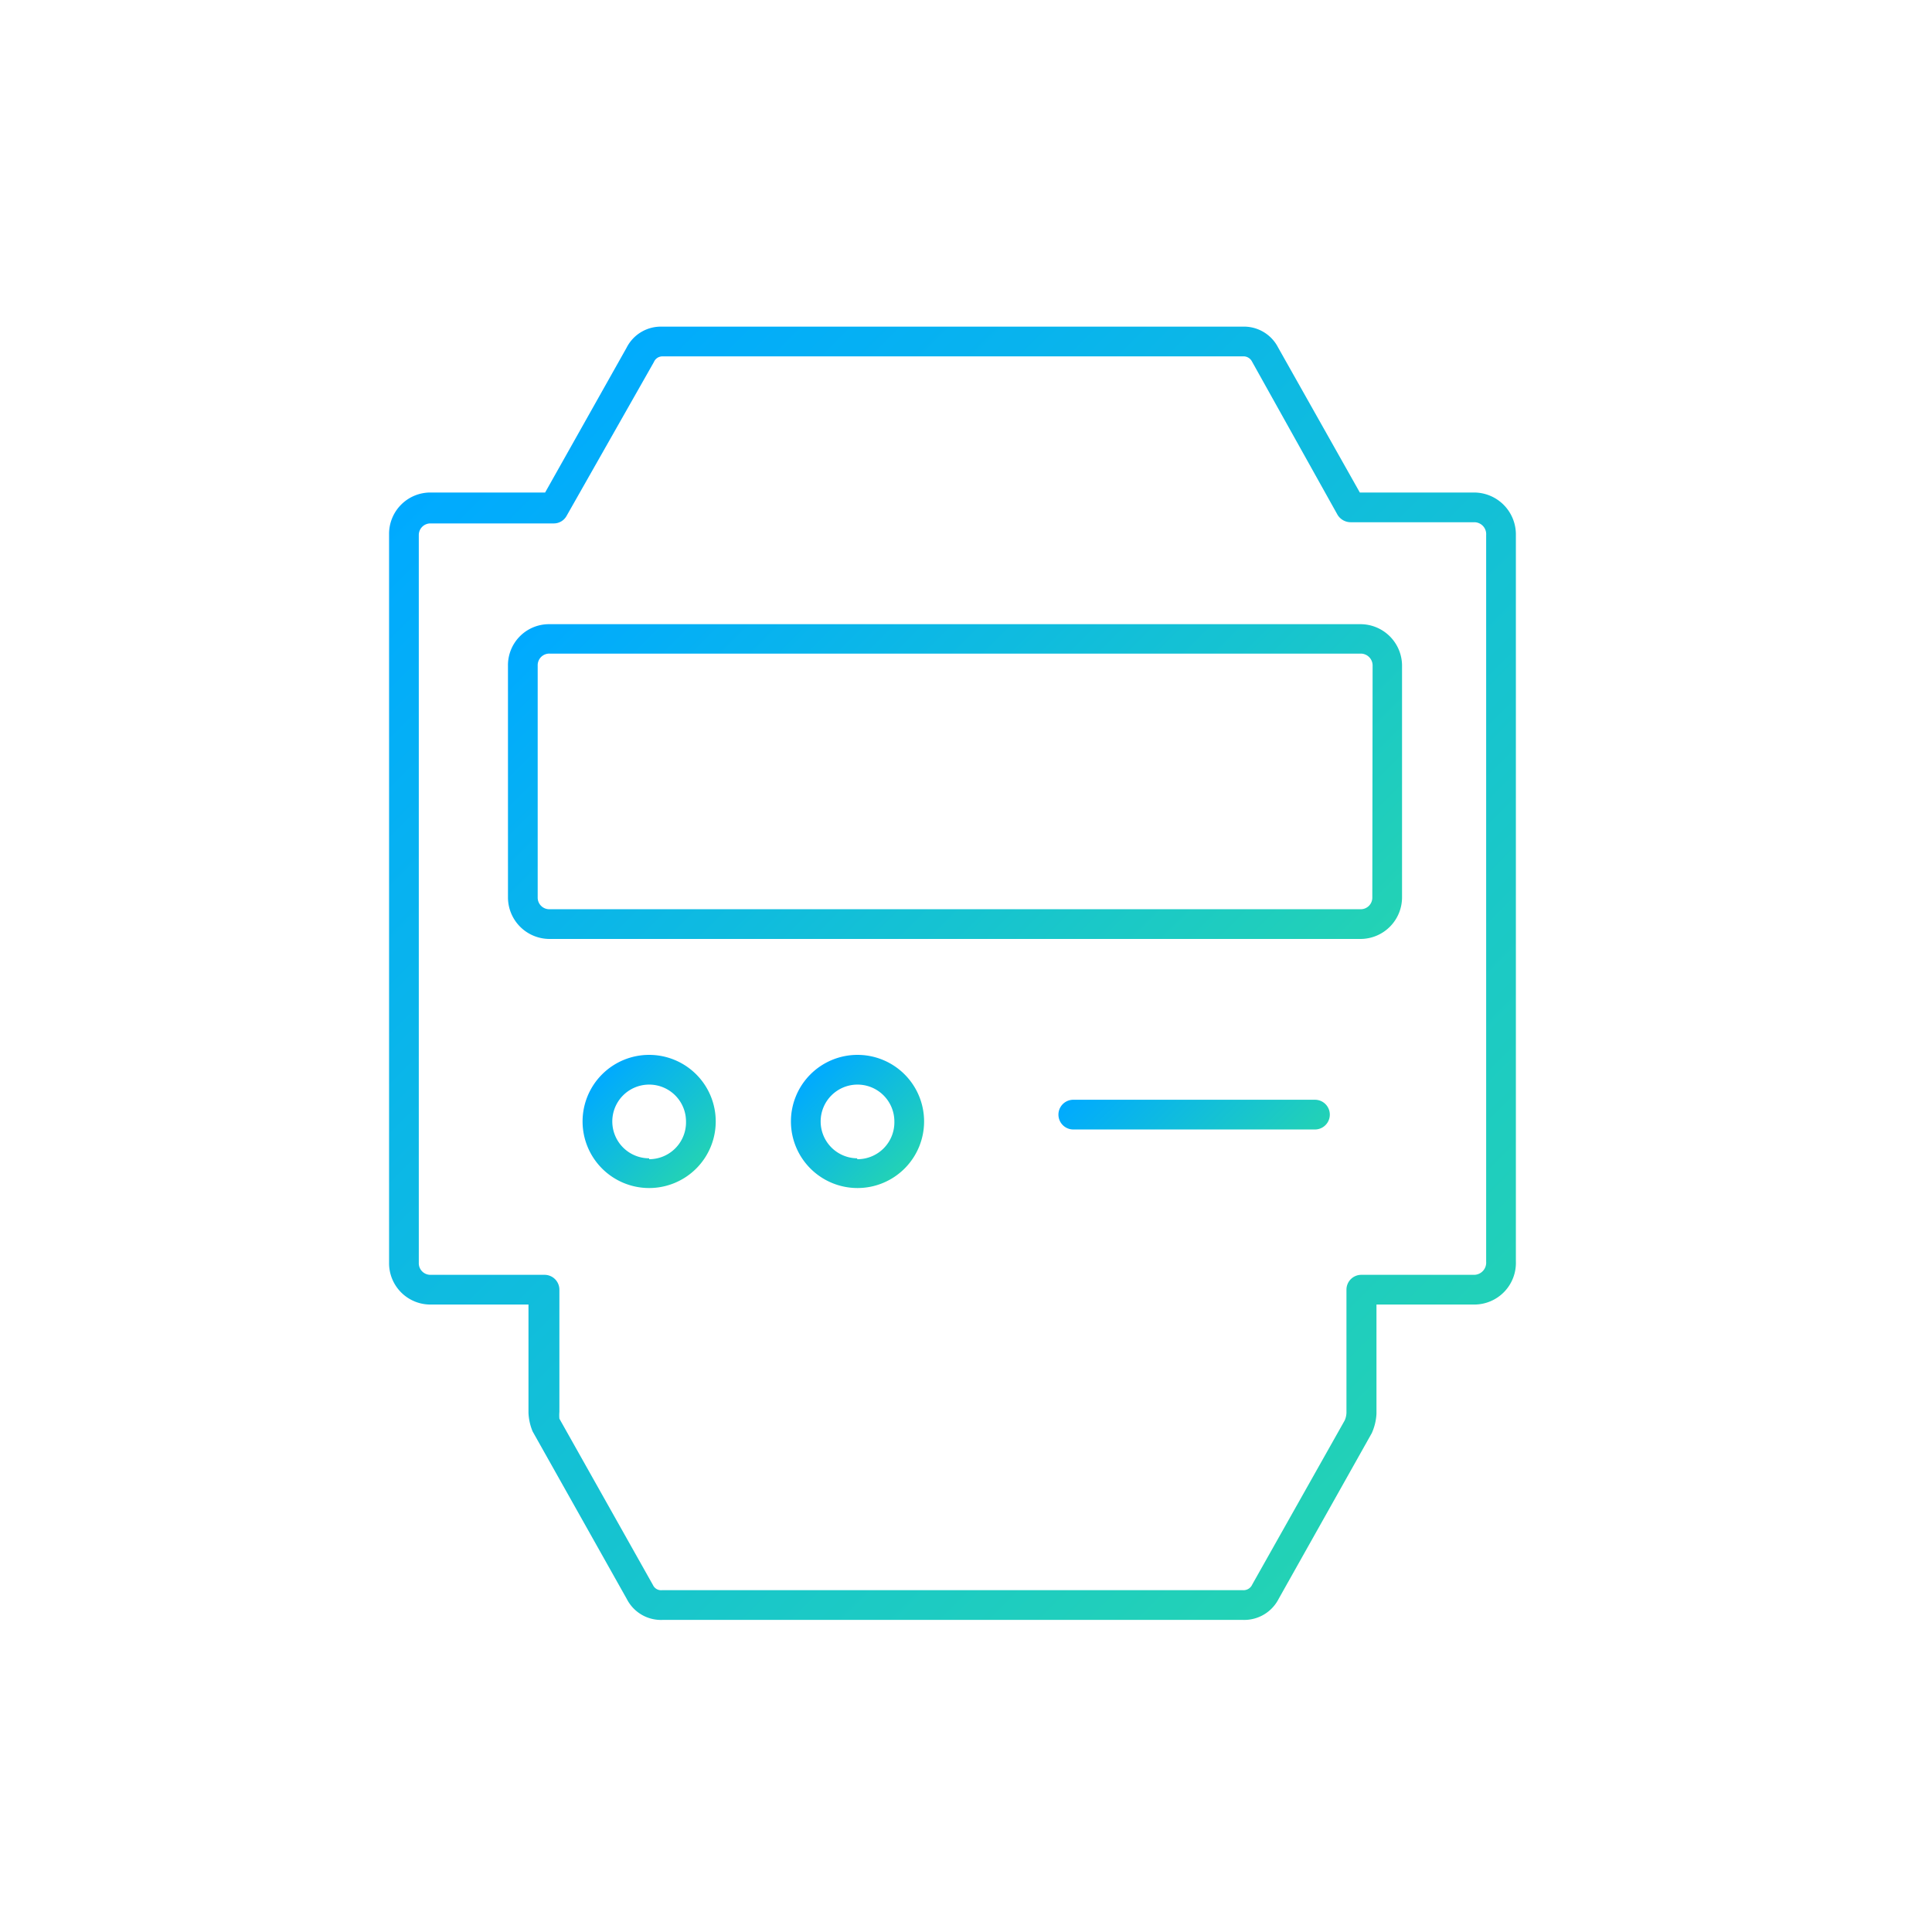<svg id="dégradé" xmlns="http://www.w3.org/2000/svg" xmlns:xlink="http://www.w3.org/1999/xlink" viewBox="0 0 65 65"><defs><style>.cls-1{fill:url(#Dégradé_sans_nom_6);}.cls-2{fill:url(#Dégradé_sans_nom_6-2);}.cls-3{fill:url(#Dégradé_sans_nom_6-3);}.cls-4{fill:url(#Dégradé_sans_nom_6-4);}.cls-5{fill:url(#Dégradé_sans_nom_6-5);}</style><linearGradient id="Dégradé_sans_nom_6" x1="20.25" y1="36.15" x2="23.42" y2="39.32" gradientUnits="userSpaceOnUse"><stop offset="0" stop-color="#0af"/><stop offset="1" stop-color="#23d2b5"/></linearGradient><linearGradient id="Dégradé_sans_nom_6-2" x1="15.44" y1="15.03" x2="48.65" y2="48.24" xlink:href="#Dégradé_sans_nom_6"/><linearGradient id="Dégradé_sans_nom_6-3" x1="37.77" y1="35.12" x2="42.57" y2="39.91" xlink:href="#Dégradé_sans_nom_6"/><linearGradient id="Dégradé_sans_nom_6-4" x1="27.26" y1="36.15" x2="30.43" y2="39.32" xlink:href="#Dégradé_sans_nom_6"/><linearGradient id="Dégradé_sans_nom_6-5" x1="22.37" y1="16.52" x2="41.89" y2="36.04" xlink:href="#Dégradé_sans_nom_6"/></defs><path class="cls-1" d="M21.84,35.49a2.24,2.24,0,1,0,2.24,2.24A2.24,2.24,0,0,0,21.84,35.49Zm0,3.48a1.24,1.24,0,1,1,1.24-1.24A1.24,1.24,0,0,1,21.84,39Z"/><path class="cls-2" d="M49.6,16.57H45.75L43,11.69a1.29,1.29,0,0,0-1.2-.7H22.27a1.29,1.29,0,0,0-1.19.71l-2.74,4.87H14.49a1.39,1.39,0,0,0-1.4,1.4V42.49a1.39,1.39,0,0,0,1.4,1.4h3.29v3.64a1.82,1.82,0,0,0,.14.63l3.17,5.64a1.29,1.29,0,0,0,1.2.7H41.82a1.3,1.3,0,0,0,1.2-.71l3.13-5.57a1.8,1.8,0,0,0,.16-.66V43.89h3.3A1.4,1.4,0,0,0,51,42.44V18A1.41,1.41,0,0,0,49.6,16.57Zm0,26.32h-3.8a.5.5,0,0,0-.5.5v4.14a.69.69,0,0,1-.06.26l-3.11,5.52a.32.32,0,0,1-.31.19H22.27a.3.3,0,0,1-.3-.17l-3.15-5.6a1.44,1.44,0,0,1,0-.23V43.39a.5.5,0,0,0-.5-.5H14.47a.39.39,0,0,1-.38-.4V18a.39.39,0,0,1,.39-.39h4.15a.49.49,0,0,0,.43-.25L22,12.18a.31.31,0,0,1,.3-.19H41.81a.32.32,0,0,1,.31.17L45,17.32a.52.52,0,0,0,.44.25h4.16A.4.4,0,0,1,50,18V42.45A.41.41,0,0,1,49.61,42.89Z"/><path class="cls-3" d="M44.24,37l-8.13,0a.5.5,0,0,0,0,1l8.13,0a.5.5,0,0,0,0-1Z"/><path class="cls-4" d="M28.84,35.49a2.24,2.24,0,1,0,2.25,2.24A2.24,2.24,0,0,0,28.84,35.49Zm0,3.48a1.24,1.24,0,1,1,1.25-1.24A1.24,1.24,0,0,1,28.84,39Z"/><path class="cls-5" d="M45.77,21H18.48a1.38,1.38,0,0,0-1.39,1.4v7.8a1.4,1.4,0,0,0,1.41,1.39H45.78a1.4,1.4,0,0,0,1.39-1.4V22.37A1.4,1.4,0,0,0,45.77,21Zm.4,9.19a.39.39,0,0,1-.4.4H18.49a.39.39,0,0,1-.4-.4V22.39a.39.39,0,0,1,.4-.4H45.78a.4.4,0,0,1,.4.4Z"/></svg>